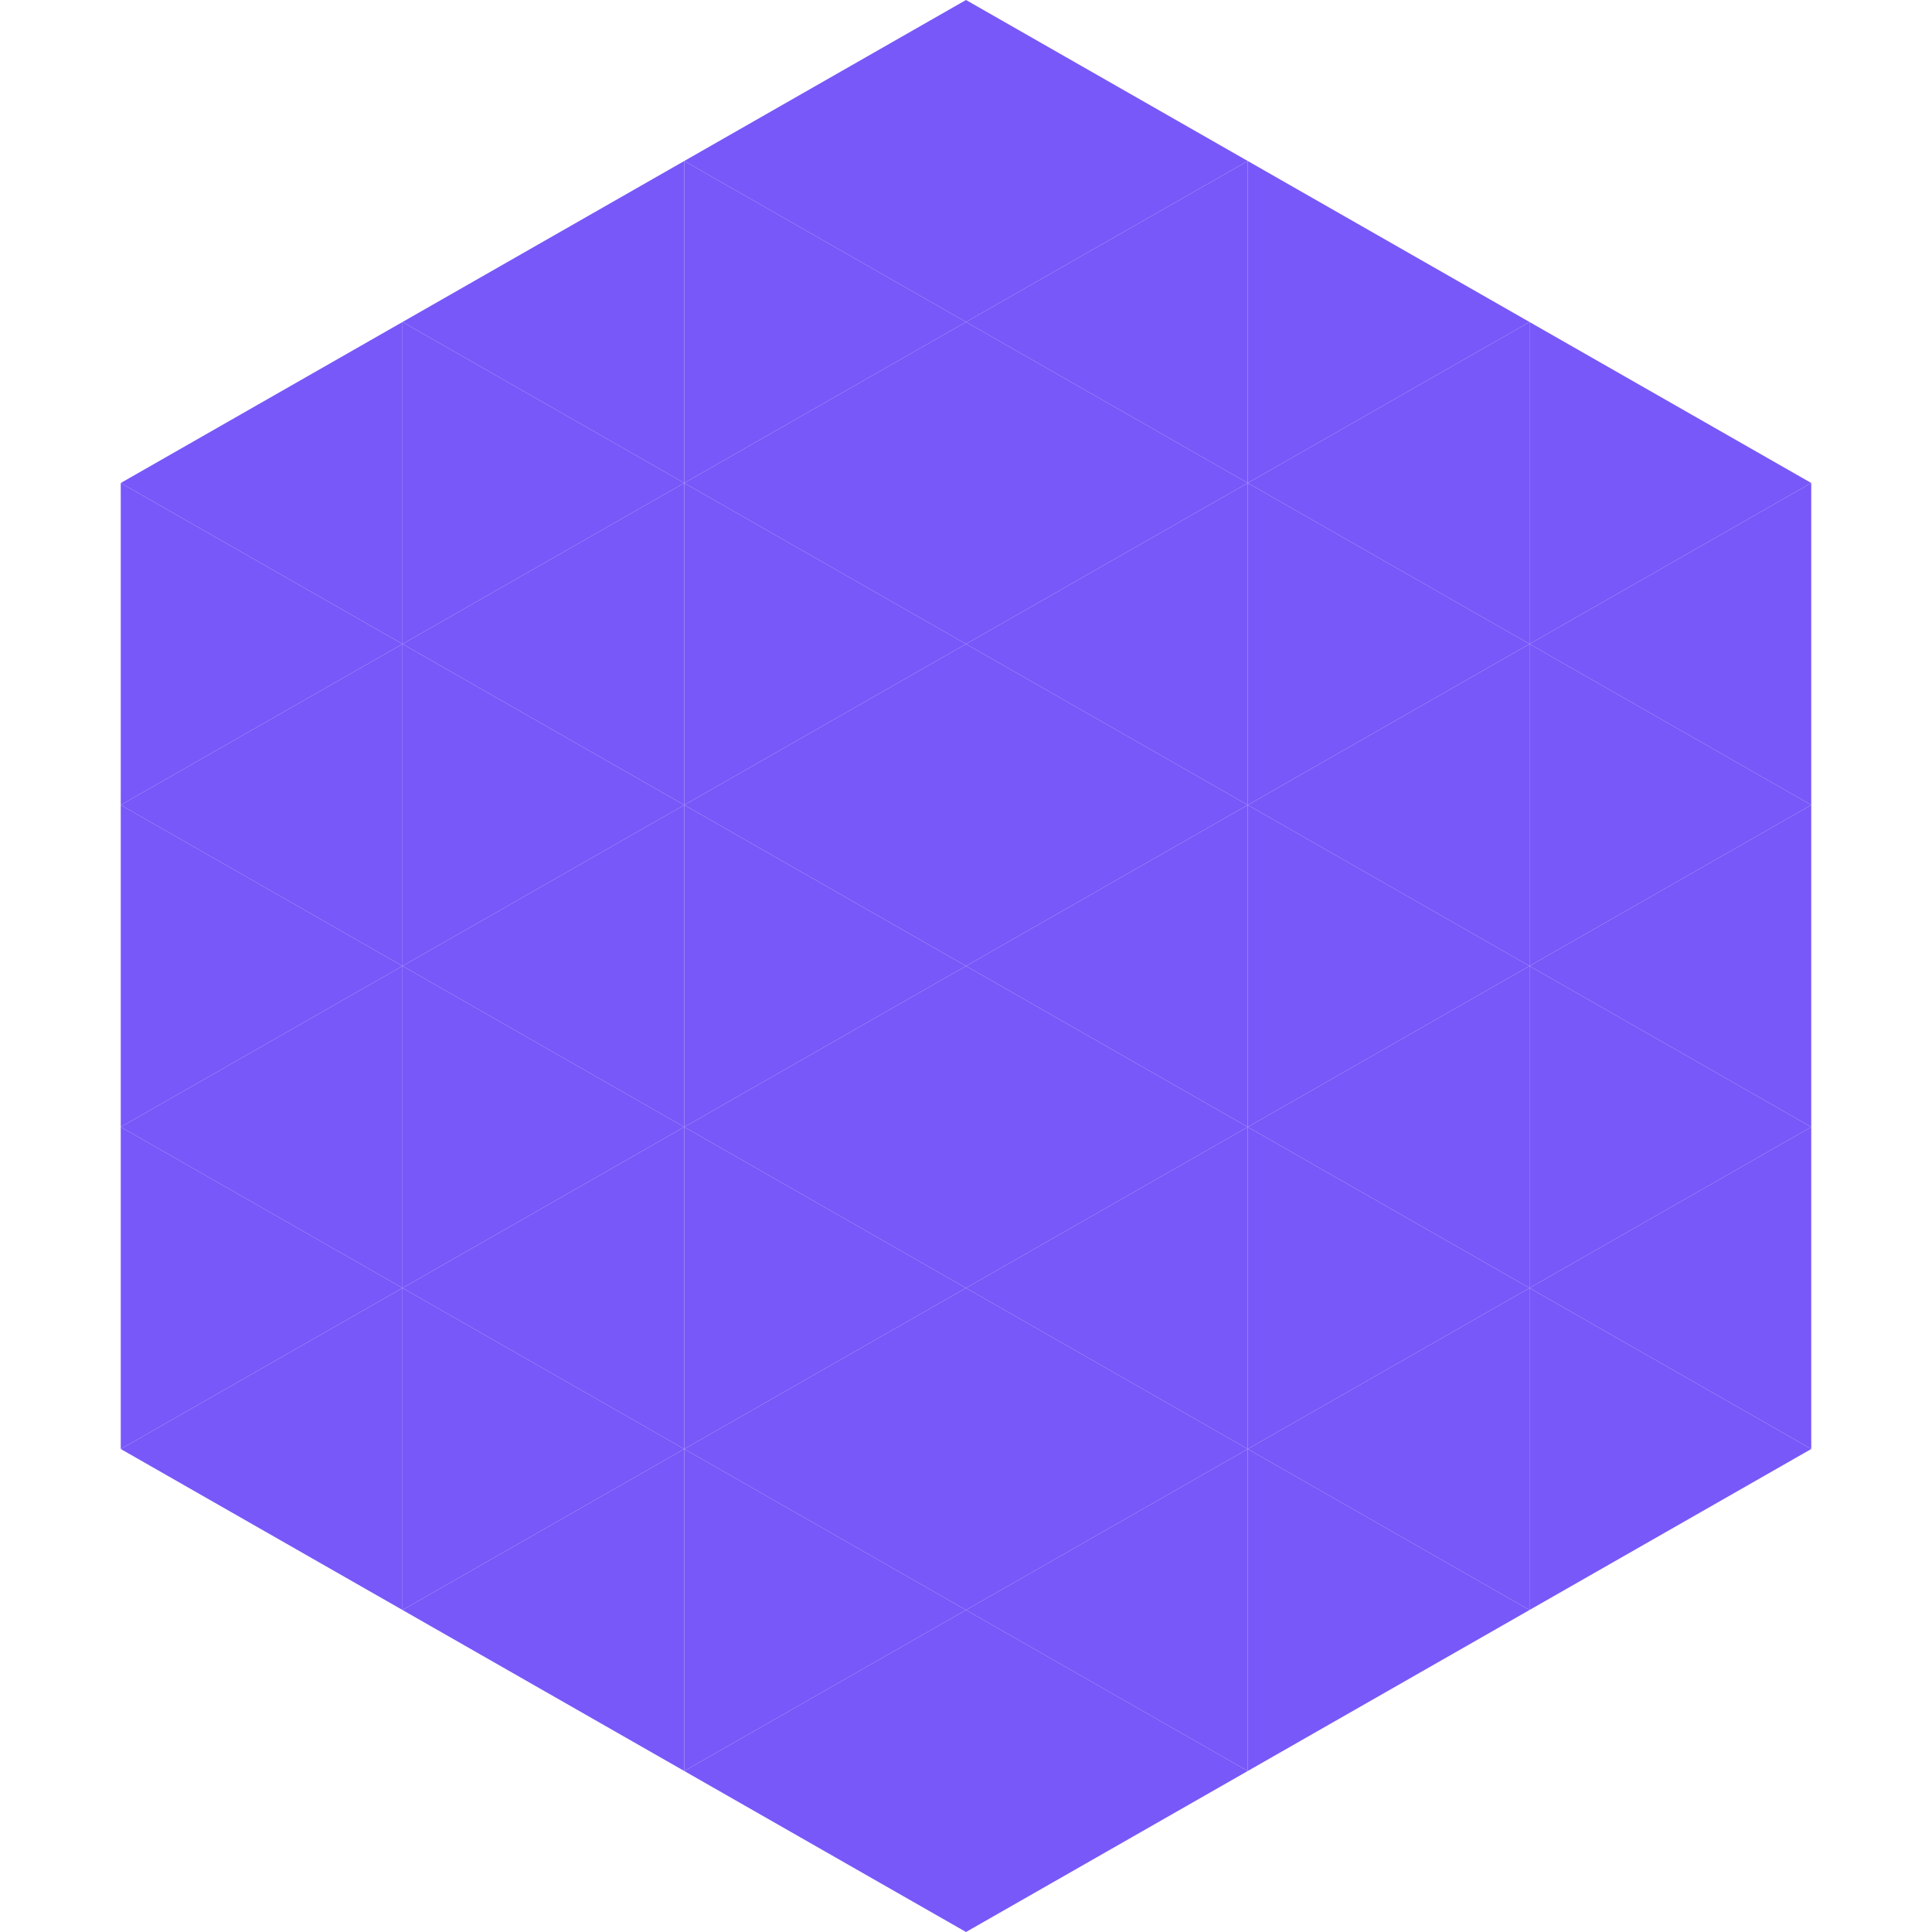 <?xml version="1.0"?>
<!-- Generated by SVGo -->
<svg width="240" height="240"
     xmlns="http://www.w3.org/2000/svg"
     xmlns:xlink="http://www.w3.org/1999/xlink">
<polygon points="50,40 15,60 50,80" style="fill:rgb(120,88,249)" />
<polygon points="190,40 225,60 190,80" style="fill:rgb(120,88,249)" />
<polygon points="15,60 50,80 15,100" style="fill:rgb(120,88,249)" />
<polygon points="225,60 190,80 225,100" style="fill:rgb(120,88,249)" />
<polygon points="50,80 15,100 50,120" style="fill:rgb(120,88,249)" />
<polygon points="190,80 225,100 190,120" style="fill:rgb(120,88,249)" />
<polygon points="15,100 50,120 15,140" style="fill:rgb(120,88,249)" />
<polygon points="225,100 190,120 225,140" style="fill:rgb(120,88,249)" />
<polygon points="50,120 15,140 50,160" style="fill:rgb(120,88,249)" />
<polygon points="190,120 225,140 190,160" style="fill:rgb(120,88,249)" />
<polygon points="15,140 50,160 15,180" style="fill:rgb(120,88,249)" />
<polygon points="225,140 190,160 225,180" style="fill:rgb(120,88,249)" />
<polygon points="50,160 15,180 50,200" style="fill:rgb(120,88,249)" />
<polygon points="190,160 225,180 190,200" style="fill:rgb(120,88,249)" />
<polygon points="15,180 50,200 15,220" style="fill:rgb(255,255,255); fill-opacity:0" />
<polygon points="225,180 190,200 225,220" style="fill:rgb(255,255,255); fill-opacity:0" />
<polygon points="50,0 85,20 50,40" style="fill:rgb(255,255,255); fill-opacity:0" />
<polygon points="190,0 155,20 190,40" style="fill:rgb(255,255,255); fill-opacity:0" />
<polygon points="85,20 50,40 85,60" style="fill:rgb(120,88,249)" />
<polygon points="155,20 190,40 155,60" style="fill:rgb(120,88,249)" />
<polygon points="50,40 85,60 50,80" style="fill:rgb(120,88,249)" />
<polygon points="190,40 155,60 190,80" style="fill:rgb(120,88,249)" />
<polygon points="85,60 50,80 85,100" style="fill:rgb(120,88,249)" />
<polygon points="155,60 190,80 155,100" style="fill:rgb(120,88,249)" />
<polygon points="50,80 85,100 50,120" style="fill:rgb(120,88,249)" />
<polygon points="190,80 155,100 190,120" style="fill:rgb(120,88,249)" />
<polygon points="85,100 50,120 85,140" style="fill:rgb(120,88,249)" />
<polygon points="155,100 190,120 155,140" style="fill:rgb(120,88,249)" />
<polygon points="50,120 85,140 50,160" style="fill:rgb(120,88,249)" />
<polygon points="190,120 155,140 190,160" style="fill:rgb(120,88,249)" />
<polygon points="85,140 50,160 85,180" style="fill:rgb(120,88,249)" />
<polygon points="155,140 190,160 155,180" style="fill:rgb(120,88,249)" />
<polygon points="50,160 85,180 50,200" style="fill:rgb(120,88,249)" />
<polygon points="190,160 155,180 190,200" style="fill:rgb(120,88,249)" />
<polygon points="85,180 50,200 85,220" style="fill:rgb(120,88,249)" />
<polygon points="155,180 190,200 155,220" style="fill:rgb(120,88,249)" />
<polygon points="120,0 85,20 120,40" style="fill:rgb(120,88,249)" />
<polygon points="120,0 155,20 120,40" style="fill:rgb(120,88,249)" />
<polygon points="85,20 120,40 85,60" style="fill:rgb(120,88,249)" />
<polygon points="155,20 120,40 155,60" style="fill:rgb(120,88,249)" />
<polygon points="120,40 85,60 120,80" style="fill:rgb(120,88,249)" />
<polygon points="120,40 155,60 120,80" style="fill:rgb(120,88,249)" />
<polygon points="85,60 120,80 85,100" style="fill:rgb(120,88,249)" />
<polygon points="155,60 120,80 155,100" style="fill:rgb(120,88,249)" />
<polygon points="120,80 85,100 120,120" style="fill:rgb(120,88,249)" />
<polygon points="120,80 155,100 120,120" style="fill:rgb(120,88,249)" />
<polygon points="85,100 120,120 85,140" style="fill:rgb(120,88,249)" />
<polygon points="155,100 120,120 155,140" style="fill:rgb(120,88,249)" />
<polygon points="120,120 85,140 120,160" style="fill:rgb(120,88,249)" />
<polygon points="120,120 155,140 120,160" style="fill:rgb(120,88,249)" />
<polygon points="85,140 120,160 85,180" style="fill:rgb(120,88,249)" />
<polygon points="155,140 120,160 155,180" style="fill:rgb(120,88,249)" />
<polygon points="120,160 85,180 120,200" style="fill:rgb(120,88,249)" />
<polygon points="120,160 155,180 120,200" style="fill:rgb(120,88,249)" />
<polygon points="85,180 120,200 85,220" style="fill:rgb(120,88,249)" />
<polygon points="155,180 120,200 155,220" style="fill:rgb(120,88,249)" />
<polygon points="120,200 85,220 120,240" style="fill:rgb(120,88,249)" />
<polygon points="120,200 155,220 120,240" style="fill:rgb(120,88,249)" />
<polygon points="85,220 120,240 85,260" style="fill:rgb(255,255,255); fill-opacity:0" />
<polygon points="155,220 120,240 155,260" style="fill:rgb(255,255,255); fill-opacity:0" />
</svg>
